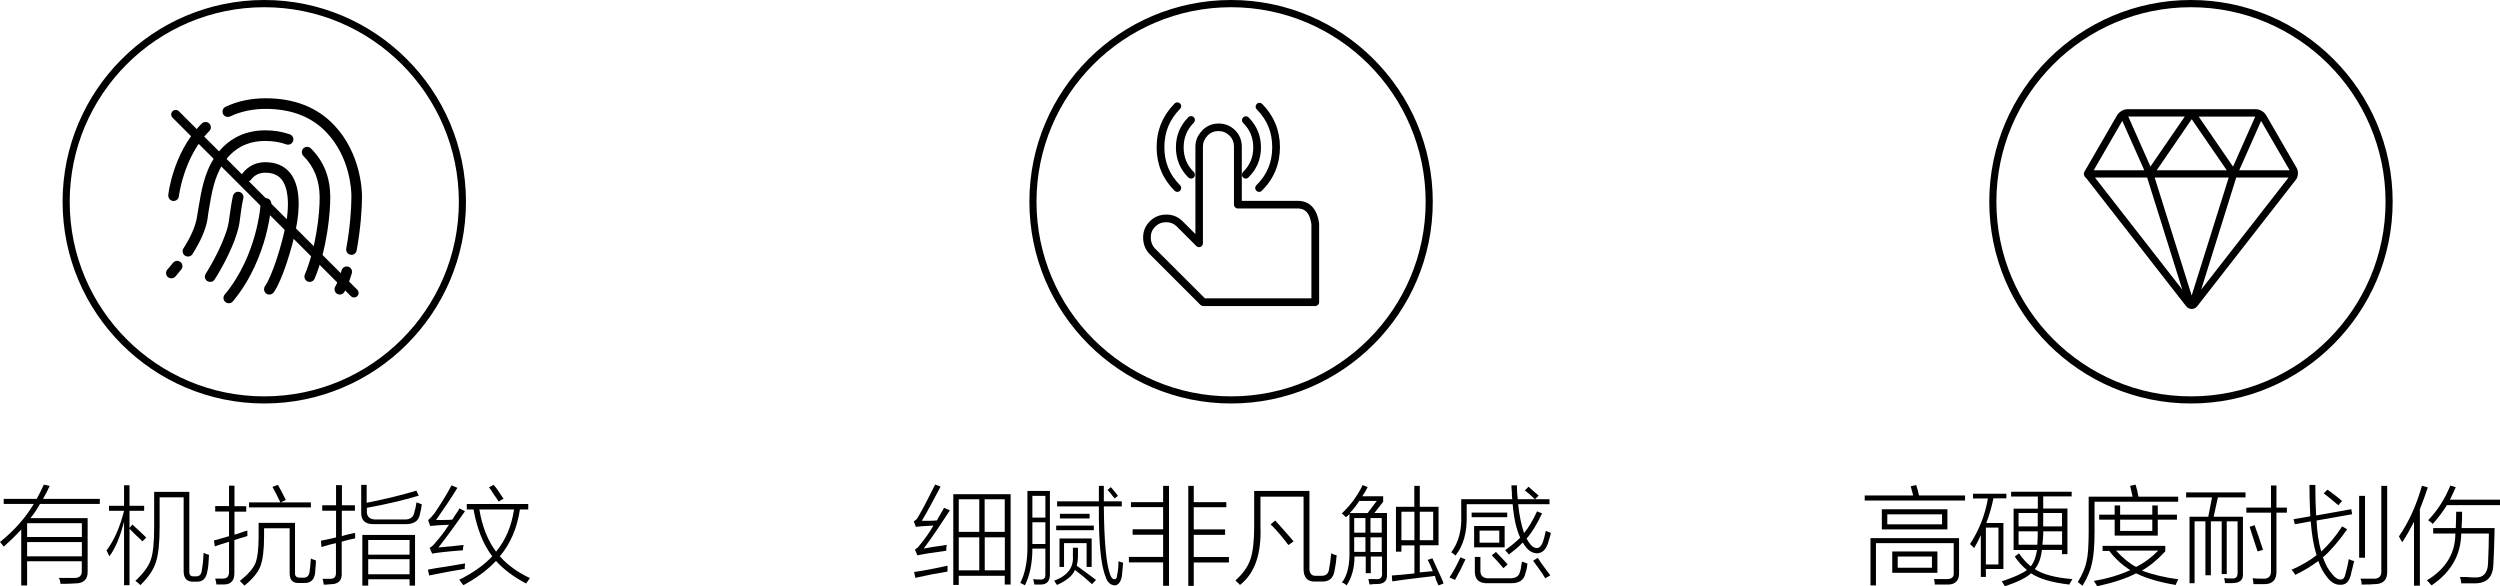 <?xml version="1.0" encoding="UTF-8"?><svg id="_图层_1" xmlns="http://www.w3.org/2000/svg" width="242.45" height="56.86" viewBox="0 0 242.45 56.86"><defs><style>.cls-1,.cls-2{fill:#000;stroke-width:0px;}.cls-2{fill-rule:evenodd;}</style></defs><path class="cls-1" d="M33.77,25.86c-.27-.08-.56.08-.64.35-.2.69-.41,1.22-.62,1.59-.14.25-.05.56.19.7.08.05.17.07.25.07.18,0,.35-.09.45-.26.26-.45.49-1.04.72-1.81.08-.27-.08-.56-.35-.64h0ZM16.78,19.49h.06c.26,0,.48-.2.51-.46,0-.03.44-3.68,2.79-6.16.06-.07.11-.11.16-.16.2-.2.2-.53,0-.73s-.53-.2-.73,0c-.06.05-.11.11-.18.18-2.6,2.74-3.06,6.59-3.07,6.75-.02.29.18.55.46.58h0ZM32.41,12.14c-1.63-1.73-3.87-2.61-6.65-2.61-1.42,0-2.74.28-3.89.83-.26.12-.36.43-.24.69.12.26.43.36.69.24,1.02-.48,2.18-.73,3.45-.73,2.48,0,4.47.77,5.9,2.29,2.29,2.42,2.41,5.59,2.41,6.19,0,1.14-.13,3.06-.5,5.06-.05.28.13.55.41.6.03.01.07.01.1.01.24,0,.46-.17.5-.43.38-2.06.52-4.06.52-5.24-.01-.67-.14-4.19-2.7-6.9h0Z"/><path class="cls-1" d="M30.15,14.39c-.2-.2-.53-.2-.73,0-.2.2-.2.53,0,.73,1.04,1.04,1.56,2.34,1.58,3.96.02,1.61-.35,4.95-1.44,7.55-.11.26.02.56.28.67.07.03.13.04.2.04.2,0,.39-.12.47-.31,1.24-2.96,1.53-6.5,1.52-7.97-.02-1.9-.64-3.43-1.88-4.67h0ZM17.5,25.41c-.22-.18-.55-.14-.72.08-.32.4-.54.64-.54.64-.19.21-.18.54.03.73.1.09.22.13.35.13.14,0,.28-.05.38-.16.01-.01.24-.27.58-.7.18-.22.14-.55-.08-.72h0ZM20.25,20.38c.27-1.65.53-3.21,1.4-4.53.96-1.45,2.32-2.18,4.07-2.18.75,0,1.43.11,2.04.33.26.1.56-.04.66-.31.1-.26-.04-.56-.31-.66-.72-.26-1.52-.39-2.39-.39-1.12,0-2.13.26-2.99.77-.76.44-1.4,1.07-1.93,1.87-.99,1.5-1.28,3.24-1.56,4.93-.05.3-.1.6-.15.91-.15.86-.59,1.86-1.3,2.97-.15.24-.08.56.16.71.09.05.18.08.28.08.17,0,.34-.08.44-.24.78-1.23,1.27-2.36,1.45-3.35.03-.3.08-.61.13-.91h0Z"/><path class="cls-1" d="M28.1,16.73c-.56-.66-1.35-1-2.36-1h-.03c-.9.01-1.63.37-2.18,1.07-.18.22-.13.55.09.72.22.18.55.13.72-.09.35-.46.79-.67,1.37-.68h.02c.69,0,1.21.21,1.56.63.64.77.81,2.33.45,4.29-.37,1.99-1.34,5.09-2.04,6.08-.16.23-.11.55.12.72.09.07.2.1.3.1.16,0,.32-.08.43-.22.81-1.15,1.82-4.34,2.21-6.49.12-.65.25-1.62.19-2.59-.06-1.08-.35-1.94-.85-2.54h0ZM23.31,20.96c.07-.54.15-1.15.29-1.73.06-.28-.11-.55-.39-.62-.28-.06-.55.11-.62.39-.14.64-.23,1.27-.31,1.83-.06.46-.11.85-.18,1.11-.55,2.11-2.13,4.58-2.15,4.61-.15.24-.09.56.15.71.09.05.18.08.28.08.17,0,.34-.08.44-.24.07-.11,1.69-2.63,2.28-4.91.09-.32.15-.74.21-1.23h0Z"/><path class="cls-1" d="M26.31,19.76c.01-.28-.21-.53-.49-.54s-.53.21-.54.49c0,.05-.27,4.99-3.49,8.86-.18.22-.15.54.07.72.1.08.21.12.33.12.15,0,.3-.06.4-.19,1.8-2.16,2.71-4.62,3.17-6.3.48-1.81.55-3.11.55-3.16h0Z"/><path class="cls-2" d="M17.35,10.79l17.3,17.31c.17.17.17.45,0,.62h0c-.17.17-.45.17-.62,0L16.73,11.41c-.17-.17-.17-.45,0-.62h0c.17-.17.45-.17.62,0Z"/><path class="cls-1" d="M25.63,39.13c-10.79,0-19.56-8.78-19.56-19.57,0-10.78,8.77-19.56,19.56-19.56s19.56,8.78,19.56,19.56c.01,10.79-8.77,19.57-19.56,19.57ZM25.63.7C15.23.7,6.76,9.16,6.76,19.57s8.46,18.87,18.87,18.87,18.87-8.47,18.87-18.87S36.04.7,25.63.7Z"/><path class="cls-1" d="M119.39,39.13c-10.79,0-19.56-8.78-19.56-19.57S108.6,0,119.39,0s19.56,8.78,19.56,19.56c.01,10.79-8.77,19.57-19.56,19.57ZM119.39.7c-10.4,0-18.87,8.46-18.87,18.87s8.46,18.87,18.87,18.87,18.87-8.47,18.87-18.87S129.8.7,119.39.7Z"/><path class="cls-1" d="M212.48,39.13c-10.79,0-19.56-8.78-19.56-19.57,0-10.78,8.77-19.56,19.56-19.56s19.56,8.78,19.56,19.56-8.78,19.57-19.56,19.57ZM212.48.7c-10.4,0-18.87,8.46-18.87,18.87s8.46,18.87,18.87,18.87,18.87-8.47,18.87-18.87c0-10.41-8.47-18.87-18.87-18.87Z"/><path class="cls-1" d="M2.63,56.78h-.57v-5.43c-.49.54-1.05,1.09-1.7,1.66-.16-.22-.28-.36-.36-.45,1.35-1.08,2.45-2.31,3.28-3.69H.36v-.49h3.2c.24-.43.47-.89.69-1.38l.57.12c-.19.43-.41.85-.65,1.26h5.51v.49H3.88c-.27.49-.58.95-.93,1.38h5.55v5.15c.03.78-.38,1.18-1.22,1.18-.35.03-.82.04-1.42.04,0-.22-.05-.41-.16-.57h1.46c.54.03.8-.22.77-.73v-.89H2.63v2.35ZM2.63,50.74v1.34h5.31v-1.34H2.63ZM2.63,52.57v1.38h5.31v-1.38H2.63Z"/><path class="cls-1" d="M10.61,53.95s-.07-.13-.12-.24c-.05-.13-.11-.24-.16-.32.73-.97,1.3-2.26,1.7-3.85h-1.46v-.49h1.46v-1.99h.53v1.99h1.42v.49h-1.42v1.66l.28-.33c.59.54,1.04.96,1.34,1.26l-.36.37c-.16-.16-.41-.39-.73-.69-.24-.24-.42-.42-.53-.53v5.47h-.53v-6.16c-.38,1.48-.85,2.6-1.42,3.36ZM15.48,48.23v2.88c0,1.57-.12,2.7-.36,3.4-.22.73-.72,1.47-1.5,2.23-.11-.11-.27-.24-.49-.41.81-.76,1.31-1.45,1.5-2.07.22-.62.32-1.69.32-3.2v-3.36h3.41v7.62c-.03.41.11.59.41.57h.2c.38.03.58-.19.61-.65.08-.43.14-.97.16-1.62.19.08.37.15.53.2-.03.73-.08,1.26-.16,1.58-.11.7-.46,1.04-1.05,1.01h-.36c-.59,0-.89-.34-.89-1.01v-7.17s-2.33,0-2.33,0Z"/><path class="cls-1" d="M22.21,47.1h.53v1.99h1.14v.53h-1.14v2.23c.22-.05.54-.16.97-.32.14-.03.23-.05.28-.08v.53c-.14.05-.35.12-.65.2-.27.08-.47.15-.61.2v3.12c.03.78-.31,1.18-1.01,1.18h-.73c-.03-.22-.07-.41-.12-.57h.77c.38,0,.57-.22.57-.65v-2.92c-.54.16-1,.31-1.38.45l-.08-.58c.22-.05.7-.19,1.46-.41v-2.39h-1.34v-.53h1.34v-1.98ZM25.61,51.23v.77c0,1.32-.12,2.3-.36,2.92s-.76,1.24-1.54,1.87c-.14-.14-.28-.28-.45-.45.78-.62,1.28-1.19,1.5-1.7.22-.54.32-1.42.32-2.63v-1.3h3.53v4.82c-.03.35.15.51.53.49h.28c.35.03.55-.18.61-.61.03-.3.04-.39.04-.28.03-.41.05-.73.08-.97.08.05.22.11.41.16.03.03.05.04.08.04,0,.22-.03.58-.08,1.09.05-.38.05-.34,0,.12-.08.67-.45,1-1.09.97h-.45c-.62.03-.93-.28-.93-.93v-4.38s-2.48,0-2.48,0ZM26.42,47.22l.53-.2c.16.27.42.76.77,1.46l-.49.24h2.92v.49h-6v-.49h3.04c-.29-.62-.55-1.12-.77-1.5Z"/><path class="cls-1" d="M31.17,53.05l-.04-.61c.41-.08.89-.19,1.46-.32v-2.59h-1.34v-.53h1.34v-1.95h.57v1.95h1.26v.53h-1.27v2.47s.13-.05.24-.08c.27-.08.62-.16,1.05-.24v.53c-.41.08-.84.19-1.3.32v3c.05.76-.31,1.13-1.09,1.13-.24.03-.46.04-.65.04-.05-.32-.09-.51-.12-.57h.69c.43.03.63-.18.61-.61v-2.84c-.16.03-.39.08-.69.16-.32.09-.56.16-.72.21ZM40.61,48.07c-1.54.46-3.22.85-5.03,1.18v.24c-.05.62.27.92.97.89h2.63c.59.03.93-.22,1.01-.73.08-.24.15-.55.2-.93.05.03.14.05.24.08.14.05.23.1.28.12-.03.11-.05.27-.08.49-.05.22-.1.39-.12.53-.14.62-.62.92-1.46.89h-2.96c-.86.03-1.28-.35-1.26-1.13v-2.68h.53v1.74c1.89-.38,3.5-.77,4.82-1.18l.23.49ZM35.14,51.88h5.11v4.91h-.53v-.61h-4.01v.61h-.57v-4.91ZM35.71,52.37v1.42h4.01v-1.42h-4.01ZM35.71,54.23v1.46h4.01v-1.46h-4.01Z"/><path class="cls-1" d="M42.52,53.09c.97-.08,1.78-.16,2.43-.24,0,.05,0,.14-.04.24,0,.14,0,.23-.04.28-1.46.11-2.45.22-2.96.32l-.24-.57c.19-.08.41-.28.65-.61.35-.38.76-.92,1.22-1.62-.81.03-1.42.07-1.82.12l-.2-.57c.19-.16.39-.38.61-.65.68-1,1.23-1.91,1.66-2.72l.57.24c-.49.81-1.18,1.85-2.07,3.12.73,0,1.26,0,1.58-.04.11-.19.28-.46.53-.81.08-.13.14-.23.16-.28l.53.28c-1.07,1.54-1.93,2.7-2.57,3.51ZM41.62,55.81l-.12-.57c.41-.08,1.05-.19,1.95-.32.76-.13,1.31-.23,1.66-.28-.03.16-.04.34-.04.53-.97.15-2.12.37-3.45.64ZM44.54,56.22c1.32-.65,2.39-1.41,3.2-2.27-.87-1.13-1.47-2.65-1.82-4.54h-.65v-.53h5.96v.53h-.81c-.27,1.81-.92,3.32-1.95,4.54.78.87,1.76,1.57,2.92,2.11-.11.16-.23.34-.37.53-1.22-.65-2.19-1.38-2.92-2.19-.84.89-1.89,1.67-3.16,2.35-.05-.08-.15-.2-.28-.36-.05-.09-.09-.15-.12-.17ZM46.49,49.41c.27,1.65.81,3.01,1.62,4.09.92-1.11,1.5-2.47,1.74-4.09h-3.36ZM47.42,47.26l.45-.24c.22.24.5.64.85,1.18.05.08.09.14.12.16l-.49.28c-.11-.19-.27-.43-.49-.73-.18-.3-.33-.52-.44-.65Z"/><path class="cls-1" d="M89.58,53.2c.19-.03.49-.08.89-.16.62-.08,1.07-.15,1.34-.2-.03.22-.04.41-.04.57-1.41.19-2.34.34-2.8.45l-.24-.57c.19-.11.34-.24.45-.41.54-.65.99-1.28,1.34-1.91-.7.03-1.27.07-1.7.12l-.2-.53c.19-.11.32-.24.41-.41.46-.78,1.01-1.84,1.66-3.16l.53.2c-.68,1.3-1.28,2.41-1.82,3.32.59,0,1.08,0,1.46-.04.08-.16.22-.41.41-.73.14-.22.23-.38.28-.49l.57.24c-.98,1.51-1.81,2.74-2.54,3.71ZM88.77,56.04l-.12-.57c.81-.11,1.89-.31,3.24-.61v.57c-1,.16-2.04.36-3.12.61ZM92.46,47.93h5.55v8.76h-.57v-.85h-4.46v.89h-.53v-8.8h0ZM92.98,48.42v3.16h1.99v-3.16h-1.99ZM92.98,52.11v3.2h1.99v-3.2h-1.99ZM97.44,48.42h-1.95v3.16h1.95v-3.16ZM95.5,52.11v3.2h1.95v-3.2h-1.95Z"/><path class="cls-1" d="M99.63,47.61h2.19v8.11c0,.62-.28.95-.85.97h-.65c-.03-.16-.07-.34-.12-.53.19.03.41.04.65.04.38.03.55-.14.53-.49v-2.51h-1.26c0,1.41-.24,2.59-.73,3.57-.03-.03-.09-.07-.2-.12s-.19-.1-.24-.12c.49-.97.72-2.22.69-3.73v-5.19h-.01ZM100.12,48.09v2.11h1.26v-2.11h-1.26ZM100.12,50.65v2.11h1.26v-2.11h-1.26ZM105.91,56.65c-.54-.49-1.09-.95-1.66-1.38-.24.57-.82,1.05-1.74,1.46-.08-.11-.18-.24-.28-.41,1.3-.49,1.9-1.28,1.82-2.39v-.81h.49v.77c0,.35-.04.68-.12.97.27.19.67.49,1.22.89.3.22.51.38.65.49l-.38.41ZM102.43,50.97h3.65v.45h-3.65v-.45ZM106.56,47.12h.49v1.5h1.74v.49h-1.74c.03,3.38.23,5.58.61,6.61.11.3.24.45.41.45.16.03.26-.12.28-.45.08-.35.12-.78.12-1.3.08.05.2.09.37.12.03.03.05.04.08.04-.03.41-.07.84-.12,1.3-.11.57-.34.86-.69.89-.43-.03-.73-.31-.89-.85-.46-1.08-.68-3.35-.65-6.81h-4.05v-.49h4.05v-1.5h-.01ZM103.2,54.98h-.45v-2.76h3.12v2.76h-.49v-2.31h-2.19v2.31h0ZM102.79,49.83h2.88v.45h-2.88v-.45ZM107.41,47.52l.32-.28c.24.27.47.55.69.85l-.32.24c-.05-.05-.14-.15-.24-.28-.06-.11-.2-.28-.45-.53Z"/><path class="cls-1" d="M109.68,48.7h3.12v-1.58h.57v9.69h-.57v-2.27h-3.32v-.53h3.32v-2.15h-2.96v-.53h2.96v-2.15h-3.12v-.48ZM115.24,47.12h.53v1.58h3.16v.49h-3.16v2.15h3.04v.53h-3.04v2.15h3.41v.53h-3.41v2.27h-.53v-9.7Z"/><path class="cls-1" d="M121.64,47.61h5.35v7.42c-.03.57.19.84.65.81h.45c.49.03.76-.2.81-.69.08-.41.15-.91.2-1.5.11.08.28.15.53.2-.03.49-.1.97-.2,1.46-.11.76-.53,1.12-1.26,1.09h-.61c-.78.03-1.16-.41-1.14-1.3v-6.93h-4.18v2.84c.11,2.7-.55,4.61-1.99,5.72-.05-.08-.15-.18-.28-.28-.08-.08-.14-.14-.16-.16.73-.65,1.22-1.34,1.46-2.07.24-.7.36-1.77.36-3.2v-3.41h.01ZM123.22,50.85l.45-.37c.38.41.91,1,1.58,1.78.08.11.15.19.2.24l-.49.36c-.08-.08-.19-.22-.32-.41-.59-.74-1.07-1.28-1.42-1.6Z"/><path class="cls-1" d="M130.52,50.16s-.09-.09-.2-.2c-.08-.08-.15-.13-.2-.16.86-.81,1.54-1.73,2.03-2.76l.49.2c-.16.32-.34.62-.53.89h2.03v.53l-.85,1.09h1.22v5.92c.05.65-.27.97-.97.97h-.28c-.22.03-.37.04-.45.04,0-.03,0-.09-.04-.2-.03-.19-.05-.3-.08-.32h.73c.46.05.66-.16.61-.65v-1.54h-1.09v1.62h-.49v-1.62h-1.09c0,1.11-.26,2.04-.77,2.8-.14-.14-.28-.23-.45-.28.54-.68.78-1.76.73-3.24v-3.41c-.11.13-.22.24-.35.32ZM131.82,48.58c-.27.43-.58.83-.93,1.18h1.74l.89-1.18h-1.7ZM131.33,50.24v1.42h1.09v-1.42h-1.09ZM131.33,53.32v.2h1.09v-1.42h-1.09v1.22ZM134,50.24h-1.09v1.42h1.09v-1.42ZM132.91,52.11v1.42h1.09v-1.42h-1.09ZM135.38,49.15h1.78v-2.03h.53v2.03h1.82v3.73h-1.82v2.63c.46-.05.88-.09,1.26-.12-.16-.41-.32-.77-.49-1.09l.45-.16c.19.41.5,1.08.93,2.03.08.19.13.32.16.41l-.49.2c-.08-.16-.18-.38-.28-.65-.03-.14-.05-.23-.08-.28-.16.03-.49.07-.97.12-1.59.19-2.65.32-3.16.41l-.04-.57c.51-.03,1.24-.09,2.19-.2v-2.72h-1.26v.61h-.53v-4.35h0ZM135.91,49.63v2.76h1.26v-2.76h-1.26ZM138.99,49.63h-1.3v2.76h1.3v-2.76Z"/><path class="cls-1" d="M141.63,54.05l.49.2c-.32.7-.66,1.36-1.01,1.99l-.54-.24c.38-.57.73-1.22,1.06-1.95ZM146.33,53.77c-.05-.08-.18-.22-.36-.41.57-.41,1.05-.81,1.46-1.22-.38-.81-.62-1.89-.73-3.24h-4.46v1.05c.05,1.65-.31,2.96-1.09,3.93-.11-.11-.24-.22-.41-.32.7-.92,1.03-2.12.97-3.61v-1.54h4.95c-.03-.13-.04-.36-.04-.69-.03-.27-.04-.49-.04-.65h.53c0,.49.03.93.08,1.34h3.08v.49h-3.04c.11,1.05.3,1.99.57,2.8.43-.51.85-1.22,1.26-2.11l.49.2c-.51,1.08-1.01,1.89-1.5,2.43.32.62.65.93.97.93.24,0,.43-.16.57-.49.14-.38.24-.77.32-1.18.05.03.16.07.32.12.05.03.11.05.16.08,0,.05,0,.13-.04.24-.11.38-.19.65-.24.81-.22.62-.58.93-1.09.93-.51-.03-.96-.38-1.34-1.05-.42.43-.87.81-1.35,1.16ZM142.72,49.71h3.45v.45h-3.45v-.45ZM142.96,51.01h2.96v2.07h-2.96v-2.07ZM143.04,54.01h.53v1.22c-.05.62.27.91.97.85h1.78c.65.03,1.01-.19,1.09-.65.05-.11.11-.38.16-.81,0,.05,0,0,.04-.16l.53.2c-.03.08-.04.18-.04.28-.03.19-.08.41-.16.65-.14.67-.62,1-1.46.97h-2.11c-.95.05-1.39-.38-1.34-1.3v-1.25h.01ZM143.49,51.46v1.17h1.91v-1.17h-1.91ZM144.67,53.85l.41-.32c.22.22.5.51.85.89.11.14.2.24.28.32l-.41.36c-.4-.48-.78-.9-1.13-1.25ZM147.87,47.57l.37-.37c.08.08.23.22.45.41.27.22.45.37.53.45l-.36.36c-.45-.44-.78-.72-.99-.85ZM148.68,54.38l.45-.28c.08.13.22.34.41.61.41.54.68.91.81,1.09l-.49.28c-.08-.11-.2-.3-.36-.57-.12-.16-.39-.54-.82-1.13Z"/><path class="cls-1" d="M185.3,47.16l.53-.12c.11.32.2.66.28,1.01h4.46v.49h-9.73v-.49h4.7c-.03-.11-.07-.26-.12-.45-.05-.21-.1-.36-.12-.44ZM181.93,56.77h-.53v-4.58h8.59v3.32c.03.78-.34,1.18-1.09,1.18h-1.26c0-.19-.03-.36-.08-.53h1.14c.57.03.82-.19.77-.65v-2.84h-7.54v4.1h0ZM182.5,49.39h6.36v1.95h-6.36v-1.95ZM183.03,49.88v.97h5.31v-.97h-5.31ZM183.51,53.48h4.38v2.07h-4.38v-2.07ZM184.04,53.97v1.09h3.32v-1.09h-3.32Z"/><path class="cls-1" d="M191.34,48.33v-.45h3.24v.45h-1.26c-.16.81-.39,1.61-.69,2.39h1.66v4.46h-1.7v.77h-.49v-4.05c-.19.43-.41.85-.65,1.26-.05-.08-.15-.18-.28-.28-.05-.05-.09-.09-.12-.12.86-1.3,1.45-2.77,1.74-4.42h-1.45ZM192.59,51.17v3.57h1.22v-3.57h-1.22ZM195.03,47.69h5.88v.45h-2.76v1.18h2.35v4.42h-.53v-.41h-1.95c-.08.78-.31,1.41-.69,1.86.78.51,2,.84,3.65.97-.05.08-.14.22-.24.41-.03.05-.04.09-.04.12-1.68-.19-2.92-.55-3.73-1.09-.46.43-1.31.85-2.55,1.26-.03-.08-.11-.22-.24-.41-.03-.03-.04-.05-.04-.08,1.16-.38,1.97-.74,2.43-1.09-.43-.35-.82-.78-1.18-1.3l.41-.32c.35.51.73.93,1.14,1.26.3-.35.5-.88.61-1.58h-2.27v-4.01h2.35v-1.18h-2.59v-.46h-.01ZM195.76,49.75v1.3h1.86v-1.3h-1.86ZM197.58,52.83c.03-.38.04-.81.04-1.3h-1.86v1.3h1.82ZM198.07,52.83h1.91v-1.3h-1.82c-.01.49-.04.93-.09,1.3ZM199.97,49.75h-1.82v1.3h1.82v-1.3Z"/><path class="cls-1" d="M206.58,47.12l.53-.12c.11.35.2.74.28,1.17h3.85v.49h-8.11v2.92c0,1.3-.08,2.3-.24,3-.14.7-.45,1.45-.93,2.23-.14-.11-.28-.23-.45-.37.46-.76.74-1.43.85-2.03.14-.57.2-1.54.2-2.92v-3.32h4.26c-.03-.13-.07-.31-.12-.53-.05-.24-.09-.41-.12-.52ZM211,56.73c-1.59-.27-2.88-.65-3.85-1.13-.84.46-2.09.88-3.77,1.26-.03-.03-.05-.08-.08-.16-.05-.08-.14-.2-.24-.36,1.3-.22,2.47-.57,3.53-1.05-.78-.49-1.46-1.11-2.03-1.86h-.65v-.49h6.08v.53c-.78.84-1.54,1.46-2.27,1.86.97.38,2.15.66,3.53.85-.03.05-.07.13-.12.24-.07.14-.11.25-.13.31ZM208.73,49.02h.53v.89h1.86v.49h-1.86v1.54h-4.18v-1.54h-1.5v-.49h1.5v-.89h.53v.89h3.12v-.89ZM209.3,53.4h-4.09c.68.73,1.32,1.26,1.95,1.58.8-.4,1.51-.93,2.14-1.58ZM205.61,50.4v1.09h3.12v-1.09h-3.12Z"/><path class="cls-1" d="M217,50.56h-1.05v5.11h-.49v-5.11h-1.05v5.23h-.53v-5.23h-1.05v6h-.49v-6.45h1.82l.36-1.87h-2.51v-.49h5.76v.49h-2.68l-.41,1.87h2.84v5.51c.05.62-.3.93-1.05.93h-.69c0-.11-.03-.27-.08-.49.13.03.39.04.77.04.38.03.55-.18.53-.61v-4.93h0ZM220.24,47.08h.53v2.15h1.01v.49h-1.01v5.63c.03.87-.36,1.3-1.18,1.3h-1.05c0-.16-.03-.35-.08-.57.27.03.61.04,1.01.04.54.03.8-.24.77-.81v-5.59h-2.39v-.49h2.39v-2.15ZM218.94,53.48c-.08-.24-.24-.74-.49-1.5-.14-.43-.23-.73-.28-.89l.49-.16c.05.19.16.5.32.93.24.73.41,1.22.49,1.46l-.53.16Z"/><path class="cls-1" d="M222.59,55.75c-.08-.16-.2-.33-.36-.49.97-.43,1.78-.9,2.43-1.42-.27-.84-.46-1.93-.57-3.28l-1.54.28-.12-.49,1.62-.28c-.05-1.11-.08-2.12-.08-3.04h.57c0,1.13.03,2.12.08,2.96l3.41-.61.08.49-3.45.61c.05,1.14.2,2.14.45,3,.73-.65,1.4-1.46,2.03-2.43l.49.28c-.84,1.19-1.62,2.09-2.35,2.72.24.7.54,1.24.89,1.62.27.35.54.53.81.53.24.03.41-.16.49-.57.14-.49.24-.96.32-1.42.05.05.18.11.36.16.08.03.13.04.16.04-.08.32-.18.7-.28,1.13-.03.16-.05.27-.08.32-.16.57-.47.85-.93.85-.49.03-.92-.2-1.3-.69-.38-.46-.68-1-.89-1.62-.66.5-1.4.95-2.24,1.35ZM225.35,47.85l.36-.36c.13.08.38.26.73.53.35.27.58.46.69.57l-.36.41c-.57-.5-1.04-.88-1.42-1.15ZM229.36,54.09h-.57v-6h.57v6ZM230.94,47.12h.57v8.27c.03.84-.38,1.26-1.22,1.26-.22.03-.64.04-1.26.04,0-.22-.04-.41-.12-.57h1.18c.62.05.9-.23.85-.85v-8.15h0Z"/><path class="cls-1" d="M232.97,52.59c-.14-.22-.24-.41-.32-.57.95-1.38,1.69-3.01,2.23-4.91l.57.16c-.24.73-.5,1.43-.77,2.11v7.42h-.57v-6.2c-.39.76-.76,1.42-1.14,1.99ZM238.2,49.63h.57v.69c-.03.38-.04.68-.04.89h3.2c-.03,1.41-.07,2.57-.12,3.49-.03,1.22-.59,1.84-1.7,1.87h-1.42c0-.11-.03-.27-.08-.49-.03-.05-.04-.1-.04-.12h.65c.32.03.58.04.77.04.84.05,1.27-.41,1.3-1.38.05-1.13.08-2.09.08-2.88h-2.68c-.03,2.08-.99,3.76-2.88,5.03-.14-.16-.28-.32-.45-.49,1.84-1.11,2.76-2.62,2.76-4.54h-2.15v-.53h2.19c.02-.56.04-1.09.04-1.58ZM235.93,50.81c-.14-.13-.28-.26-.45-.36.92-.95,1.63-2.07,2.15-3.36l.53.16c-.03.08-.08.2-.16.36-.08.19-.22.47-.41.85h4.86v.53h-5.15c-.4.64-.86,1.25-1.37,1.82Z"/><path class="cls-1" d="M127.55,29.68h-10.86c-.1,0-.19-.04-.27-.11l-4.91-4.91c-.43-.43-.65-.98-.65-1.62s.22-1.14.65-1.58c.43-.43.97-.65,1.6-.65s1.11.21,1.54.61l1.28,1.28v-8.47c0-.57.2-1.07.6-1.5.02-.04.05-.07.08-.1.43-.43.96-.65,1.58-.65s1.15.22,1.59.65l.04.04c.41.44.61.96.61,1.56v5.25h5.25c.87-.05,1.99.29,2.25,2.2v7.63c0,.2-.17.37-.38.37h0ZM116.85,28.93h10.33v-7.18c-.2-1.42-.89-1.56-1.48-1.53h-5.65c-.21,0-.38-.17-.38-.38v-5.63c0-.41-.13-.74-.41-1.04-.33-.32-.68-.46-1.1-.46s-.74.14-1.03.41c-.02.03-.03.05-.05.07-.28.29-.42.62-.42,1.02v9.38c0,.15-.09.29-.23.35-.14.06-.3.03-.41-.08l-1.91-1.91c-.27-.27-.61-.4-1.01-.4-.43,0-.77.14-1.07.43h0c-.29.29-.43.63-.43,1.05s.14.79.43,1.09l4.82,4.81ZM114.18,18.61c-.1,0-.19-.04-.27-.11-1.16-1.16-1.74-2.58-1.74-4.22s.59-3.07,1.74-4.24c.09-.1.23-.13.36-.1s.23.13.27.26c.04.13,0,.27-.1.36-1.02,1.04-1.52,2.25-1.52,3.71s.5,2.67,1.52,3.69c.11.11.14.27.08.41-.05.15-.19.24-.34.24h0ZM122.11,18.61c-.15,0-.29-.09-.35-.23s-.02-.3.08-.41c1.04-1.02,1.54-2.23,1.54-3.69s-.49-2.65-1.5-3.67c-.15-.15-.14-.38,0-.53.15-.15.38-.14.53,0,1.14,1.16,1.72,2.57,1.72,4.2s-.59,3.07-1.76,4.22c-.06.07-.16.11-.26.11h0ZM115.51,17.32c-.1,0-.19-.04-.27-.11-.79-.79-1.2-1.77-1.2-2.91s.4-2.12,1.2-2.93c.15-.15.38-.15.53,0s.15.38,0,.53c-.66.67-.98,1.46-.98,2.4s.32,1.72.98,2.38c.11.11.14.27.08.41-.05.14-.19.23-.34.23h0ZM120.82,17.32c-.15,0-.29-.09-.35-.23s-.02-.3.08-.41c.67-.66.99-1.43.99-2.38s-.32-1.72-.98-2.38c-.09-.09-.13-.23-.1-.36s.14-.23.27-.27c.13-.03.27,0,.36.1.79.79,1.2,1.77,1.2,2.91s-.41,2.12-1.22,2.91c-.06.07-.15.11-.25.11h0Z"/><path class="cls-1" d="M222.72,16.27l-2.95-5.1c-.19-.33-.62-.58-1-.58h-12.45c-.38,0-.8.25-1,.58l-2.95,5.1c-.06.1-.11.19-.17.29-.02.04-.04.07-.05.09-.03.05-.11.21-.02.38l.1.18h.04c.06.08.12.16.19.24l9.53,12.22c.06.07.13.14.21.19l.09.05c.08.03.17.05.26.05s.18-.02.26-.05l.09-.05c.08-.05.15-.11.21-.19l9.53-12.22c.25-.31.29-.82.08-1.18h0ZM222.05,16.51h-4.89l2.12-4.78,2.77,4.78ZM212.55,11.56l3.4,4.95h-6.79l3.39-4.95ZM208.55,16.15l-2.15-4.85h5.48l-3.33,4.85ZM213.23,11.31h5.48l-2.15,4.85-3.33-4.85ZM216.14,17.22l-3.59,11.44-3.59-11.44s7.18,0,7.18,0ZM205.82,11.72l2.13,4.79h-4.9l2.77-4.79ZM203.17,17.22h5.06l3.41,10.87-8.47-10.87ZM216.87,17.22h5.07l-8.47,10.87,3.4-10.87Z"/></svg>